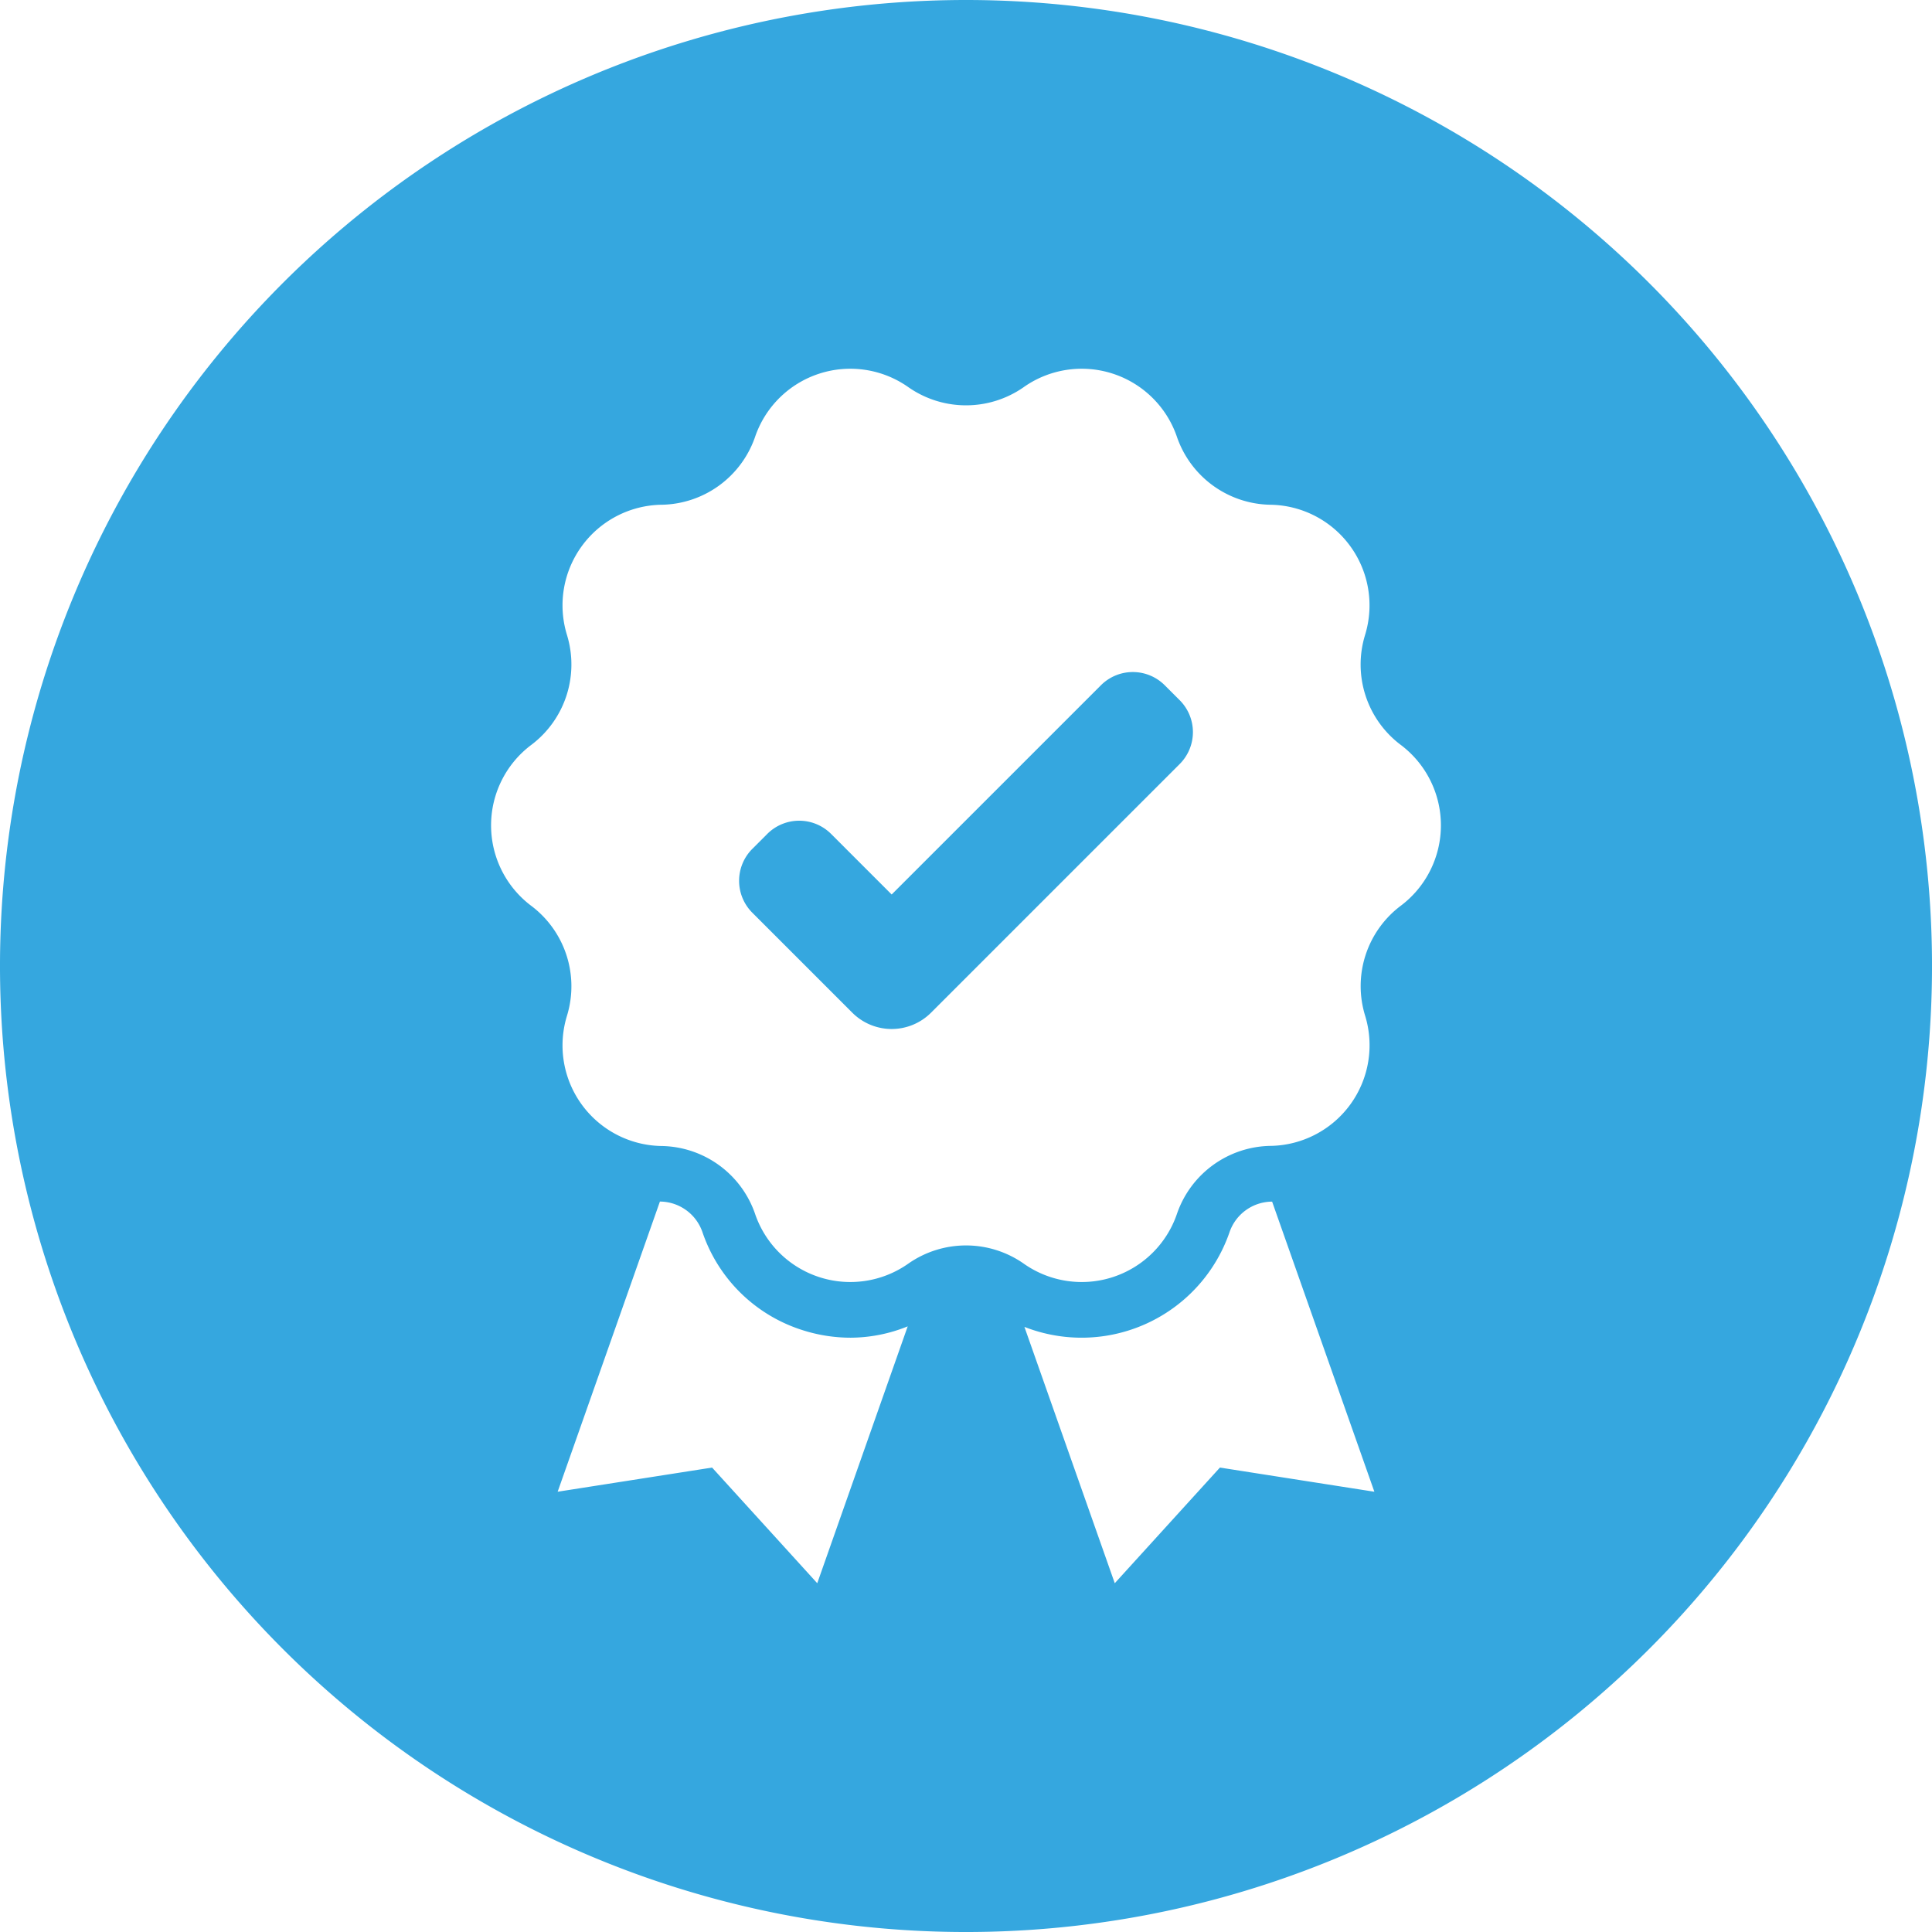 <svg id="Grupo_160" data-name="Grupo 160" xmlns="http://www.w3.org/2000/svg" width="124.927" height="124.927" viewBox="0 0 124.927 124.927">
  <path id="Trazado_990" data-name="Trazado 990" d="M1013.229,276.99a2.918,2.918,0,0,0-4.126,0l-13.531,13.53-3.917-3.917a2.918,2.918,0,0,0-4.126,0l-.968.968a2.918,2.918,0,0,0,0,4.126l6.464,6.464a3.6,3.6,0,0,0,5.094,0l16.078-16.078a2.918,2.918,0,0,0,0-4.126Z" transform="translate(-937.915 -232.68)" fill="#35a7df"/>
  <path id="Trazado_991" data-name="Trazado 991" d="M991.247,224.376a62.464,62.464,0,1,0,62.464,62.464h0A62.464,62.464,0,0,0,991.247,224.376ZM981.628,326.75l-6.8-7.478-9.986,1.562,6.612-18.762c.018,0,.035,0,.053,0a2.927,2.927,0,0,1,2.7,1.984,10.027,10.027,0,0,0,6.433,6.318,10.2,10.2,0,0,0,3.162.5,9.9,9.9,0,0,0,3.675-.733Zm26.038-7.478-6.8,7.478-5.842-16.575a10.119,10.119,0,0,0,13.269-6.141,2.926,2.926,0,0,1,2.722-1.958l.026,0,6.612,18.759Zm11.709-36.339-.023.017a6.5,6.5,0,0,0-2.3,7.093l.008.028a6.507,6.507,0,0,1-6.106,8.4h-.029a6.506,6.506,0,0,0-6.034,4.383l-.009.027A6.506,6.506,0,0,1,995,306.1l-.023-.017a6.507,6.507,0,0,0-7.458,0l-.024.017a6.507,6.507,0,0,1-9.88-3.211l-.009-.027a6.506,6.506,0,0,0-6.033-4.383h-.029a6.506,6.506,0,0,1-6.105-8.4l.008-.028a6.508,6.508,0,0,0-2.3-7.093l-.023-.017a6.508,6.508,0,0,1,0-10.389l.023-.017a6.508,6.508,0,0,0,2.3-7.093l-.008-.028a6.506,6.506,0,0,1,6.105-8.4h.029a6.506,6.506,0,0,0,6.033-4.383l.009-.027a6.507,6.507,0,0,1,9.88-3.21l.024.017a6.507,6.507,0,0,0,7.458,0l.023-.017a6.506,6.506,0,0,1,9.879,3.21l.009.027a6.506,6.506,0,0,0,6.034,4.383h.029a6.507,6.507,0,0,1,6.106,8.4l-.008.028a6.5,6.5,0,0,0,2.3,7.093l.023.017A6.508,6.508,0,0,1,1019.375,282.933Z" transform="translate(-928.783 -224.376)" fill="#35a7df"/>
</svg>

